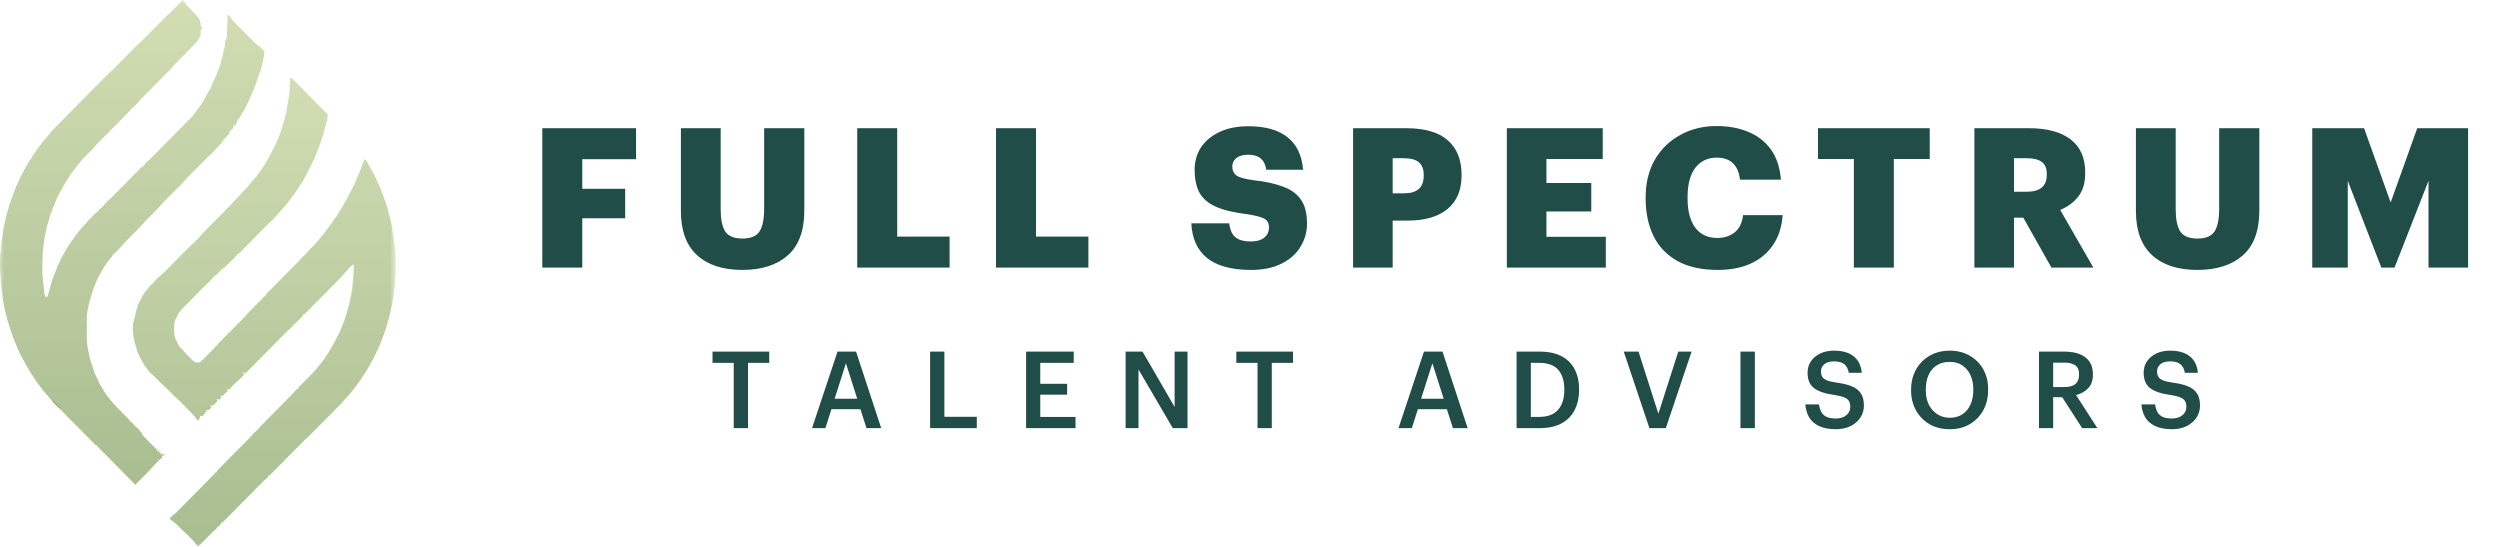 <svg xmlns="http://www.w3.org/2000/svg" width="343" height="75" viewBox="0 0 343 75" fill="none"><mask id="mask0_1_684" style="mask-type:luminance" maskUnits="userSpaceOnUse" x="0" y="0" width="55" height="75"><path d="M54.295 0V75H0V0H54.295Z" fill="white"></path></mask><g mask="url(#mask0_1_684)"><path d="M39.793 10.623L40.074 10.765L44.977 15.722L44.907 16.36L44.347 18.414L43.787 20.113L43.226 21.53L42.385 23.3L41.545 24.858L40.844 25.921L40.214 26.842L39.513 27.762L38.672 28.753L37.902 29.603L37.411 30.17L36.851 30.666L32.717 34.844H32.577L32.437 35.127H32.297L32.227 35.34L31.667 35.836L30.756 36.756L30.475 36.898L29.565 37.819H29.424L29.285 38.102H29.144L29.004 38.385H28.864L28.794 38.598L28.234 39.093L25.011 42.351L24.52 42.918L23.96 44.122L23.89 44.476V45.68L24.03 46.388L24.591 47.521L25.642 48.654L26.412 49.433L26.832 49.717H27.393L27.953 49.221L29.424 47.734L29.635 47.45H29.775L29.915 47.167L33.558 43.484L34.049 42.918L36.15 40.793L36.22 40.652H36.361L36.501 40.368L41.054 35.765L41.404 35.34L41.895 34.915L42.386 34.348L43.156 33.57L43.647 33.003L44.417 32.082L45.398 30.736L46.309 29.462L47.149 28.046L47.71 27.054L48.62 25.283L49.461 23.3L50.022 21.813L50.302 22.096L51.353 24.008L52.264 25.991L53.035 28.116L53.665 30.453L54.015 32.719L54.225 34.278L54.295 35.34V37.535L54.155 39.306L53.805 41.714L53.455 43.272L52.894 45.255L52.123 47.309L51.143 49.363L50.302 50.85L49.601 51.912L48.901 52.904L48.13 53.895L47.29 54.816L46.799 55.383L42.525 59.703L41.965 60.198L36.991 65.226H36.851L36.711 65.51L36.15 66.006L30.545 71.671H30.405L30.265 71.955L29.985 72.238H29.845L29.705 72.521L29.144 73.017L27.533 74.646L27.253 75H27.113L26.622 74.292L25.501 73.159L24.941 72.663L24.31 72.026L23.75 71.529L23.329 71.246L23.4 70.963L24.17 70.326L29.424 65.014L29.564 64.802H29.704L29.844 64.518L34.468 59.844L34.819 59.419L35.239 59.065L35.73 58.498L40.283 53.895L40.703 53.4H40.844L40.984 53.116L43.016 51.062L43.506 50.496L44.417 49.363L45.327 47.947L45.958 46.813L46.589 45.609L47.289 43.838L47.849 41.997L48.13 40.722L48.34 39.448L48.48 37.89L48.55 36.261L48.13 36.544L46.589 38.243L41.754 43.13H41.614L41.474 43.413L40.634 44.263L40.283 44.546L39.863 45.042L39.303 45.538L33.698 51.205H33.488V51.063H33.348L33.488 51.417L32.928 51.983L32.367 52.479L31.877 52.975L31.527 53.4L31.316 53.471L31.106 53.329L31.246 53.683L30.896 53.966L30.545 54.32L30.265 54.25V54.391H30.405L30.265 54.675L30.125 54.817L29.705 54.746L29.845 55.029L29.215 55.666L28.864 55.595L29.004 55.95L28.654 56.233L28.234 56.303L28.164 56.657L27.813 57.083H27.463L27.393 57.295L27.533 57.366L27.393 57.437L27.253 57.366L27.323 57.649H27.043L26.832 57.295L26.202 56.587L24.45 54.817L23.89 54.32L22.699 53.117L22.138 52.621L21.087 51.559L20.527 51.063L19.827 50.142L19.266 49.151L18.916 48.443L18.495 47.026L18.286 46.035L18.215 45.043L18.286 44.193L18.495 43.556L18.636 42.777L18.986 41.714L19.757 40.227L20.527 39.306L21.018 38.811L21.508 38.244L22.489 37.395L25.922 33.924L26.482 33.428L27.253 32.649L27.743 32.083L30.826 28.966L31.176 28.541L31.596 28.187L32.087 27.621L32.858 26.842L33.348 26.276L33.908 25.709L34.539 24.93L35.169 24.222L35.73 23.442L36.221 22.734L36.781 21.813L37.621 20.184L38.112 19.122L38.602 17.848L39.233 15.652L39.653 13.103L39.723 12.748L39.793 10.978V10.623Z" fill="url(#paint0_linear_1_684)"></path><path d="M25.011 0L25.221 0.071L25.431 0.496L26.062 1.204L27.183 2.337L27.393 2.762L27.533 3.187V3.541L27.743 3.895L27.533 4.108V4.816L27.113 5.595L26.342 6.445L23.89 8.923L23.399 9.49L19.196 13.739L18.846 14.164L18.215 14.802H18.075L17.935 15.085L13.241 19.83L12.751 20.396L11.279 21.884L10.649 22.663L9.878 23.654L9.177 24.717L8.477 25.921L7.777 27.266L6.936 29.391L6.376 31.303L6.095 32.719L5.885 34.49L5.815 35.836V37.606L5.955 39.023L6.095 40.368L6.235 40.722H6.515L7.216 38.244L7.917 36.473L8.477 35.269L9.388 33.711L10.228 32.507L10.929 31.587L11.7 30.737L12.19 30.171L13.311 29.037H13.451L13.521 28.825L13.941 28.47L14.292 28.116L14.643 27.691L15.203 27.196L19.476 22.875H19.616L19.757 22.592H19.897L19.967 22.379L20.387 22.025L26.552 15.793L26.972 15.156L27.533 14.448L28.164 13.385L28.654 12.465L28.864 12.181L29.074 11.615L29.705 10.269L29.915 9.632L30.265 8.782L30.405 8.074L30.545 7.791L30.686 6.87L30.826 6.516L30.896 5.737L31.106 5.241L31.246 2.054L31.456 2.125L31.877 2.762L34.819 5.737L35.38 6.232L35.66 6.374L36.01 6.799L36.29 7.011L36.22 7.719L36.08 8.286L35.87 9.277L35.099 11.544L34.329 13.385L33.768 14.589L32.928 16.076L32.717 16.359L32.647 16.289L32.437 16.926L32.227 17.28H32.087L31.947 17.634L31.737 17.776L31.596 18.059L31.456 17.988L31.526 18.201L30.966 18.909H30.826L30.756 19.264L29.775 20.255L29.284 20.821L28.373 21.671L25.502 24.575L25.151 25L22.208 27.974L21.718 28.541L19.897 30.382L19.406 30.949L17.094 33.286L16.603 33.852L15.833 34.632L15.693 34.844H15.553L15.413 35.127L14.782 35.907L14.082 36.969L13.381 38.243L12.82 39.59L12.26 41.43L11.98 42.776L11.91 43.555V46.742L12.05 47.875L12.4 49.433L12.961 51.133L13.732 52.762L14.502 54.037L15.203 54.958L16.043 55.878L17.725 57.578V57.72H17.865V57.861H18.005L18.496 58.428L18.846 58.711L19.336 59.278L19.476 59.49V59.632L21.578 61.757V61.898L21.858 62.04L22.279 62.535L22.208 62.819L21.718 63.244L21.368 63.598L20.597 64.448L18.565 66.501L13.942 61.827L13.662 61.615V61.473L13.381 61.332V61.19L13.101 61.048L7.216 55.099L6.725 54.532L5.885 53.541L5.044 52.408L4.063 50.921L3.223 49.433L2.592 48.229L1.752 46.176L1.051 44.051L0.56 42.068L0.28 40.298L0.07 38.315L0 36.969V35.977L0.07 34.632L0.21 33.286L0.42 31.657L0.771 29.957L1.331 27.975L2.102 25.85L2.872 24.151L3.713 22.592L4.624 21.176L5.255 20.255L5.955 19.334L6.585 18.626L7.216 17.847L14.852 10.128L15.413 9.632L18.846 6.162L19.406 5.666L22.839 2.195L23.4 1.7L24.66 0.425L25.011 0ZM32.087 17.068L31.947 17.351L32.157 17.21L32.087 17.068ZM30.616 19.05L30.475 19.334H30.616L30.686 19.051L30.616 19.05ZM30.335 19.334L30.405 19.476L30.475 19.334H30.335ZM21.578 63.031L21.718 63.173V63.031H21.578Z" fill="url(#paint1_linear_1_684)"></path><path d="M0.07 34.632L0.21 34.915V37.252L0.07 37.323L0 36.969V35.977L0.07 34.632Z" fill="#ADBF96"></path><path d="M7.216 54.958L7.496 55.099L7.987 55.666L8.337 56.091L8.057 55.949L7.216 55.099V54.958Z" fill="#98A884"></path><path d="M22.138 62.181L22.559 62.394V62.535L22.209 62.465L22.138 62.181Z" fill="#ADBF96"></path><path d="M28.373 56.303V56.515H28.164L28.373 56.303Z" fill="#ADBF96"></path><path d="M21.718 61.757L21.928 61.827L21.858 61.969L21.718 61.898V61.757Z" fill="#ADBF96"></path><path d="M21.998 62.04L22.138 62.181H21.998V62.04Z" fill="#ADBF96"></path><path d="M21.508 61.544H21.648L21.578 61.686L21.508 61.544Z" fill="#ADBF96"></path><path d="M19.546 59.561H19.686L19.616 59.703L19.546 59.561Z" fill="#ADBF96"></path></g><path d="M74.405 36.713V17.588H87.265V21.841H79.89V25.907H85.774V29.946H79.89V36.713H74.405ZM101.858 37.034C99.178 37.034 97.101 36.357 95.628 35.001C94.155 33.646 93.418 31.631 93.418 28.956V17.588H98.876V28.716C98.876 30.071 99.081 31.078 99.489 31.738C99.915 32.398 100.705 32.728 101.858 32.728C102.995 32.728 103.776 32.407 104.202 31.765C104.628 31.105 104.841 30.062 104.841 28.635V17.588H110.352V28.876C110.352 31.658 109.589 33.718 108.062 35.055C106.553 36.374 104.486 37.034 101.858 37.034ZM117.612 36.713V17.588H123.097V32.46H130.286V36.713H117.612ZM136.654 36.713V17.588H142.139V32.46H149.328V36.713H136.654ZM171.653 37.034C168.99 37.034 166.976 36.49 165.609 35.403C164.26 34.297 163.541 32.71 163.452 30.641H168.644C168.698 31.087 168.813 31.506 168.99 31.899C169.168 32.273 169.47 32.576 169.896 32.808C170.322 33.022 170.907 33.129 171.653 33.129C172.434 33.129 173.038 32.951 173.464 32.594C173.89 32.237 174.103 31.783 174.103 31.23C174.103 30.641 173.89 30.231 173.464 30C173.038 29.768 172.248 29.563 171.094 29.384C169.301 29.17 167.881 28.831 166.834 28.368C165.786 27.904 165.032 27.262 164.571 26.442C164.127 25.622 163.905 24.57 163.905 23.286C163.905 22.127 164.198 21.101 164.784 20.21C165.387 19.318 166.239 18.614 167.34 18.096C168.458 17.579 169.771 17.321 171.28 17.321C173.57 17.321 175.345 17.811 176.605 18.792C177.883 19.773 178.611 21.271 178.789 23.286H173.73C173.535 21.913 172.718 21.226 171.28 21.226C170.552 21.226 170.002 21.378 169.629 21.681C169.257 21.984 169.07 22.376 169.07 22.858C169.07 23.393 169.266 23.803 169.656 24.088C170.047 24.356 170.836 24.57 172.026 24.73C173.641 24.908 174.981 25.203 176.046 25.613C177.129 26.005 177.945 26.602 178.496 27.405C179.046 28.189 179.321 29.277 179.321 30.668C179.321 31.827 179.019 32.897 178.416 33.878C177.83 34.841 176.96 35.608 175.807 36.178C174.671 36.749 173.286 37.034 171.653 37.034ZM185.643 36.713V17.588H192.886C195.495 17.588 197.421 18.15 198.663 19.273C199.906 20.379 200.527 21.948 200.527 23.981V24.088C200.527 26.085 199.879 27.619 198.583 28.689C197.305 29.741 195.486 30.267 193.125 30.267H191.075V36.713H185.643ZM191.075 26.522H192.646C194.439 26.522 195.335 25.72 195.335 24.115V24.008C195.335 23.188 195.104 22.599 194.643 22.242C194.181 21.886 193.525 21.707 192.673 21.707H191.075V26.522ZM206.74 36.713V17.588H219.893V21.814H212.172V25.105H218.322V29.01H212.172V32.487H220.319V36.713H206.74ZM235.717 37.034C233.498 37.034 231.652 36.633 230.179 35.831C228.705 35.01 227.605 33.869 226.877 32.407C226.149 30.927 225.785 29.215 225.785 27.271V27.057C225.785 25.096 226.203 23.384 227.037 21.922C227.889 20.459 229.051 19.327 230.525 18.524C231.998 17.704 233.658 17.294 235.504 17.294C237.155 17.294 238.61 17.562 239.87 18.096C241.148 18.614 242.178 19.416 242.959 20.504C243.74 21.574 244.201 22.956 244.343 24.65H238.725C238.619 23.669 238.299 22.92 237.767 22.403C237.234 21.886 236.489 21.627 235.53 21.627C234.306 21.627 233.329 22.091 232.602 23.018C231.892 23.945 231.537 25.283 231.537 27.03V27.244C231.537 28.974 231.892 30.312 232.602 31.257C233.312 32.184 234.314 32.648 235.61 32.648C236.569 32.648 237.368 32.389 238.007 31.872C238.646 31.355 239.027 30.57 239.151 29.518H244.583C244.459 31.159 244.006 32.541 243.225 33.664C242.444 34.787 241.406 35.635 240.11 36.205C238.832 36.758 237.368 37.034 235.717 37.034ZM254.349 36.713V21.814H249.424V17.588H264.76V21.814H259.834V36.713H254.349ZM270.888 36.713V17.588H278.343C280.828 17.588 282.736 18.096 284.068 19.113C285.417 20.129 286.091 21.645 286.091 23.66V23.767C286.091 25.122 285.763 26.201 285.106 27.004C284.467 27.806 283.651 28.404 282.657 28.796L287.21 36.713H281.458L277.598 29.866H276.32V36.713H270.888ZM276.32 26.308H278.077C279.905 26.308 280.819 25.532 280.819 23.981V23.874C280.819 23.09 280.589 22.537 280.127 22.216C279.666 21.877 278.991 21.707 278.104 21.707H276.32V26.308ZM301.488 37.034C298.808 37.034 296.731 36.357 295.258 35.001C293.785 33.646 293.048 31.631 293.048 28.956V17.588H298.506V28.716C298.506 30.071 298.71 31.078 299.118 31.738C299.545 32.398 300.334 32.728 301.488 32.728C302.624 32.728 303.405 32.407 303.831 31.765C304.257 31.105 304.47 30.062 304.47 28.635V17.588H309.982V28.876C309.982 31.658 309.218 33.718 307.692 35.055C306.183 36.374 304.115 37.034 301.488 37.034ZM317.242 36.713V17.588H324.351L327.998 27.779L331.646 17.588H338.622V36.713H333.19V24.81L328.531 36.713H326.72L322.114 24.81V36.713H317.242Z" fill="#204D47"></path><path d="M100.669 58.741V49.783H97.76V48.241H105.537V49.783H102.628V58.741H100.669ZM111.413 58.741L114.907 48.241H117.451L120.9 58.741H118.883L118.05 56.142H114.074L113.241 58.741H111.413ZM116.062 49.842L114.512 54.703H117.611L116.062 49.842ZM127.612 58.741V48.241H129.571V57.185H134.015V58.741H127.612ZM140.78 58.741V48.241H147.314V49.783H142.724V52.661H146.408V54.145H142.724V57.199H147.563V58.741H140.78ZM154.433 58.741V48.241H156.757L161.157 55.834V48.241H162.926V58.741H160.908L156.201 50.694V58.741H154.433ZM172.531 58.741V49.783H169.622V48.241H177.399V49.783H174.49V58.741H172.531ZM191.875 58.741L195.369 48.241H197.912L201.362 58.741H199.345L198.511 56.142H194.535L193.702 58.741H191.875ZM196.523 49.842L194.974 54.703H198.073L196.523 49.842ZM208.074 58.741V48.241H211.246C212.464 48.241 213.473 48.457 214.272 48.887C215.071 49.318 215.665 49.92 216.055 50.694C216.455 51.468 216.654 52.363 216.654 53.381V53.513C216.654 54.531 216.455 55.437 216.055 56.23C215.665 57.013 215.066 57.63 214.257 58.08C213.458 58.521 212.444 58.741 211.217 58.741H208.074ZM210.032 57.199H211.173C212.332 57.199 213.195 56.876 213.76 56.23C214.335 55.584 214.622 54.678 214.622 53.513V53.396C214.622 52.27 214.35 51.389 213.804 50.752C213.258 50.106 212.371 49.783 211.143 49.783H210.032V57.199ZM226.3 58.741L222.777 48.241H224.809L227.528 56.759L230.262 48.241H232.089L228.551 58.741H226.3ZM238.793 58.741V48.241H240.766V58.741H238.793ZM251.885 58.888C250.94 58.888 250.165 58.741 249.561 58.447C248.956 58.154 248.503 57.752 248.202 57.243C247.909 56.725 247.739 56.137 247.69 55.481H249.561C249.61 55.834 249.702 56.157 249.839 56.45C249.975 56.744 250.204 56.979 250.526 57.155C250.847 57.331 251.301 57.42 251.885 57.42C252.46 57.42 252.933 57.273 253.303 56.979C253.674 56.675 253.859 56.284 253.859 55.804C253.859 55.481 253.795 55.217 253.669 55.011C253.542 54.806 253.318 54.639 252.996 54.512C252.684 54.385 252.245 54.277 251.681 54.189C250.433 54.023 249.507 53.714 248.903 53.264C248.299 52.813 247.997 52.099 247.997 51.12C247.997 50.542 248.148 50.028 248.45 49.578C248.752 49.127 249.176 48.77 249.722 48.506C250.268 48.241 250.906 48.109 251.637 48.109C252.767 48.109 253.659 48.364 254.312 48.873C254.964 49.381 255.34 50.14 255.437 51.149H253.654C253.557 50.601 253.347 50.205 253.025 49.959C252.704 49.705 252.241 49.578 251.637 49.578C251.042 49.578 250.594 49.71 250.292 49.974C249.99 50.228 249.839 50.556 249.839 50.958C249.839 51.242 249.892 51.482 250 51.678C250.106 51.873 250.316 52.04 250.628 52.177C250.94 52.304 251.398 52.412 252.002 52.5C252.821 52.608 253.508 52.774 254.063 52.999C254.619 53.224 255.033 53.547 255.306 53.968C255.588 54.38 255.73 54.938 255.73 55.643C255.73 56.25 255.569 56.798 255.247 57.287C254.926 57.777 254.478 58.169 253.903 58.462C253.327 58.746 252.655 58.888 251.885 58.888ZM267.494 58.888C266.432 58.888 265.501 58.653 264.702 58.183C263.926 57.727 263.289 57.067 262.86 56.274C262.421 55.471 262.202 54.566 262.202 53.557V53.44C262.202 52.676 262.329 51.971 262.582 51.325C262.831 50.69 263.204 50.111 263.678 49.622C264.159 49.14 264.73 48.761 265.359 48.506C266.013 48.241 266.724 48.109 267.494 48.109C268.536 48.109 269.452 48.339 270.242 48.799C271.019 49.238 271.662 49.883 272.098 50.664C272.547 51.457 272.771 52.368 272.771 53.396V53.513C272.771 54.541 272.551 55.462 272.113 56.274C271.684 57.067 271.047 57.727 270.271 58.183C269.482 58.653 268.556 58.888 267.494 58.888ZM267.508 57.317C268.181 57.317 268.756 57.16 269.233 56.847C269.72 56.524 270.091 56.078 270.344 55.511C270.607 54.943 270.739 54.277 270.739 53.513V53.396C270.739 52.671 270.607 52.03 270.344 51.472C270.091 50.904 269.721 50.459 269.233 50.136C268.756 49.813 268.176 49.651 267.494 49.651C266.811 49.651 266.221 49.808 265.725 50.121C265.238 50.434 264.862 50.874 264.599 51.443C264.346 52.011 264.219 52.671 264.219 53.425V53.543C264.219 54.306 264.36 54.972 264.643 55.54C264.935 56.098 265.33 56.533 265.827 56.847C266.324 57.16 266.885 57.317 267.508 57.317ZM279.75 58.741V48.241H283.259C284.028 48.241 284.701 48.349 285.276 48.564C285.861 48.78 286.319 49.117 286.65 49.578C286.981 50.028 287.147 50.611 287.147 51.325V51.384C287.147 52.206 286.923 52.843 286.474 53.293C286.036 53.733 285.49 54.037 284.837 54.203L287.761 58.741H285.67L282.937 54.497H281.694V58.741H279.75ZM281.694 53.102H283.259C284.584 53.102 285.247 52.544 285.247 51.428V51.369C285.247 50.772 285.071 50.356 284.72 50.121C284.369 49.876 283.882 49.754 283.259 49.754H281.694V53.102ZM297.998 58.888C297.052 58.888 296.278 58.741 295.673 58.447C295.069 58.154 294.616 57.752 294.314 57.243C294.022 56.725 293.851 56.137 293.802 55.481H295.673C295.722 55.834 295.815 56.157 295.951 56.45C296.088 56.744 296.317 56.979 296.638 57.155C296.96 57.331 297.413 57.42 297.998 57.42C298.572 57.42 299.045 57.273 299.416 56.979C299.786 56.675 299.971 56.284 299.971 55.804C299.971 55.481 299.908 55.217 299.781 55.011C299.654 54.806 299.43 54.639 299.109 54.512C298.796 54.385 298.358 54.277 297.793 54.189C296.545 54.023 295.619 53.714 295.016 53.264C294.411 52.813 294.109 52.099 294.109 51.12C294.109 50.542 294.26 50.028 294.562 49.578C294.864 49.127 295.288 48.77 295.834 48.506C296.38 48.241 297.019 48.109 297.749 48.109C298.879 48.109 299.771 48.364 300.424 48.873C301.077 49.381 301.452 50.14 301.55 51.149H299.766C299.669 50.601 299.459 50.205 299.138 49.959C298.816 49.705 298.353 49.578 297.749 49.578C297.154 49.578 296.706 49.71 296.404 49.974C296.102 50.228 295.951 50.556 295.951 50.958C295.951 51.242 296.005 51.482 296.112 51.678C296.219 51.873 296.428 52.04 296.74 52.177C297.052 52.304 297.51 52.412 298.115 52.5C298.933 52.608 299.62 52.774 300.176 52.999C300.731 53.224 301.145 53.547 301.418 53.968C301.701 54.38 301.842 54.938 301.842 55.643C301.842 56.25 301.681 56.798 301.36 57.287C301.038 57.777 300.59 58.169 300.015 58.462C299.44 58.746 298.767 58.888 297.998 58.888Z" fill="#204D47"></path><defs><linearGradient id="paint0_linear_1_684" x1="36.255" y1="10.623" x2="36.255" y2="75" gradientUnits="userSpaceOnUse"><stop stop-color="#D2DDB3"></stop><stop offset="1" stop-color="#A8BD90"></stop></linearGradient><linearGradient id="paint1_linear_1_684" x1="18.145" y1="0" x2="18.145" y2="66.501" gradientUnits="userSpaceOnUse"><stop stop-color="#D2DDB3"></stop><stop offset="1" stop-color="#A8BD90"></stop></linearGradient></defs></svg>